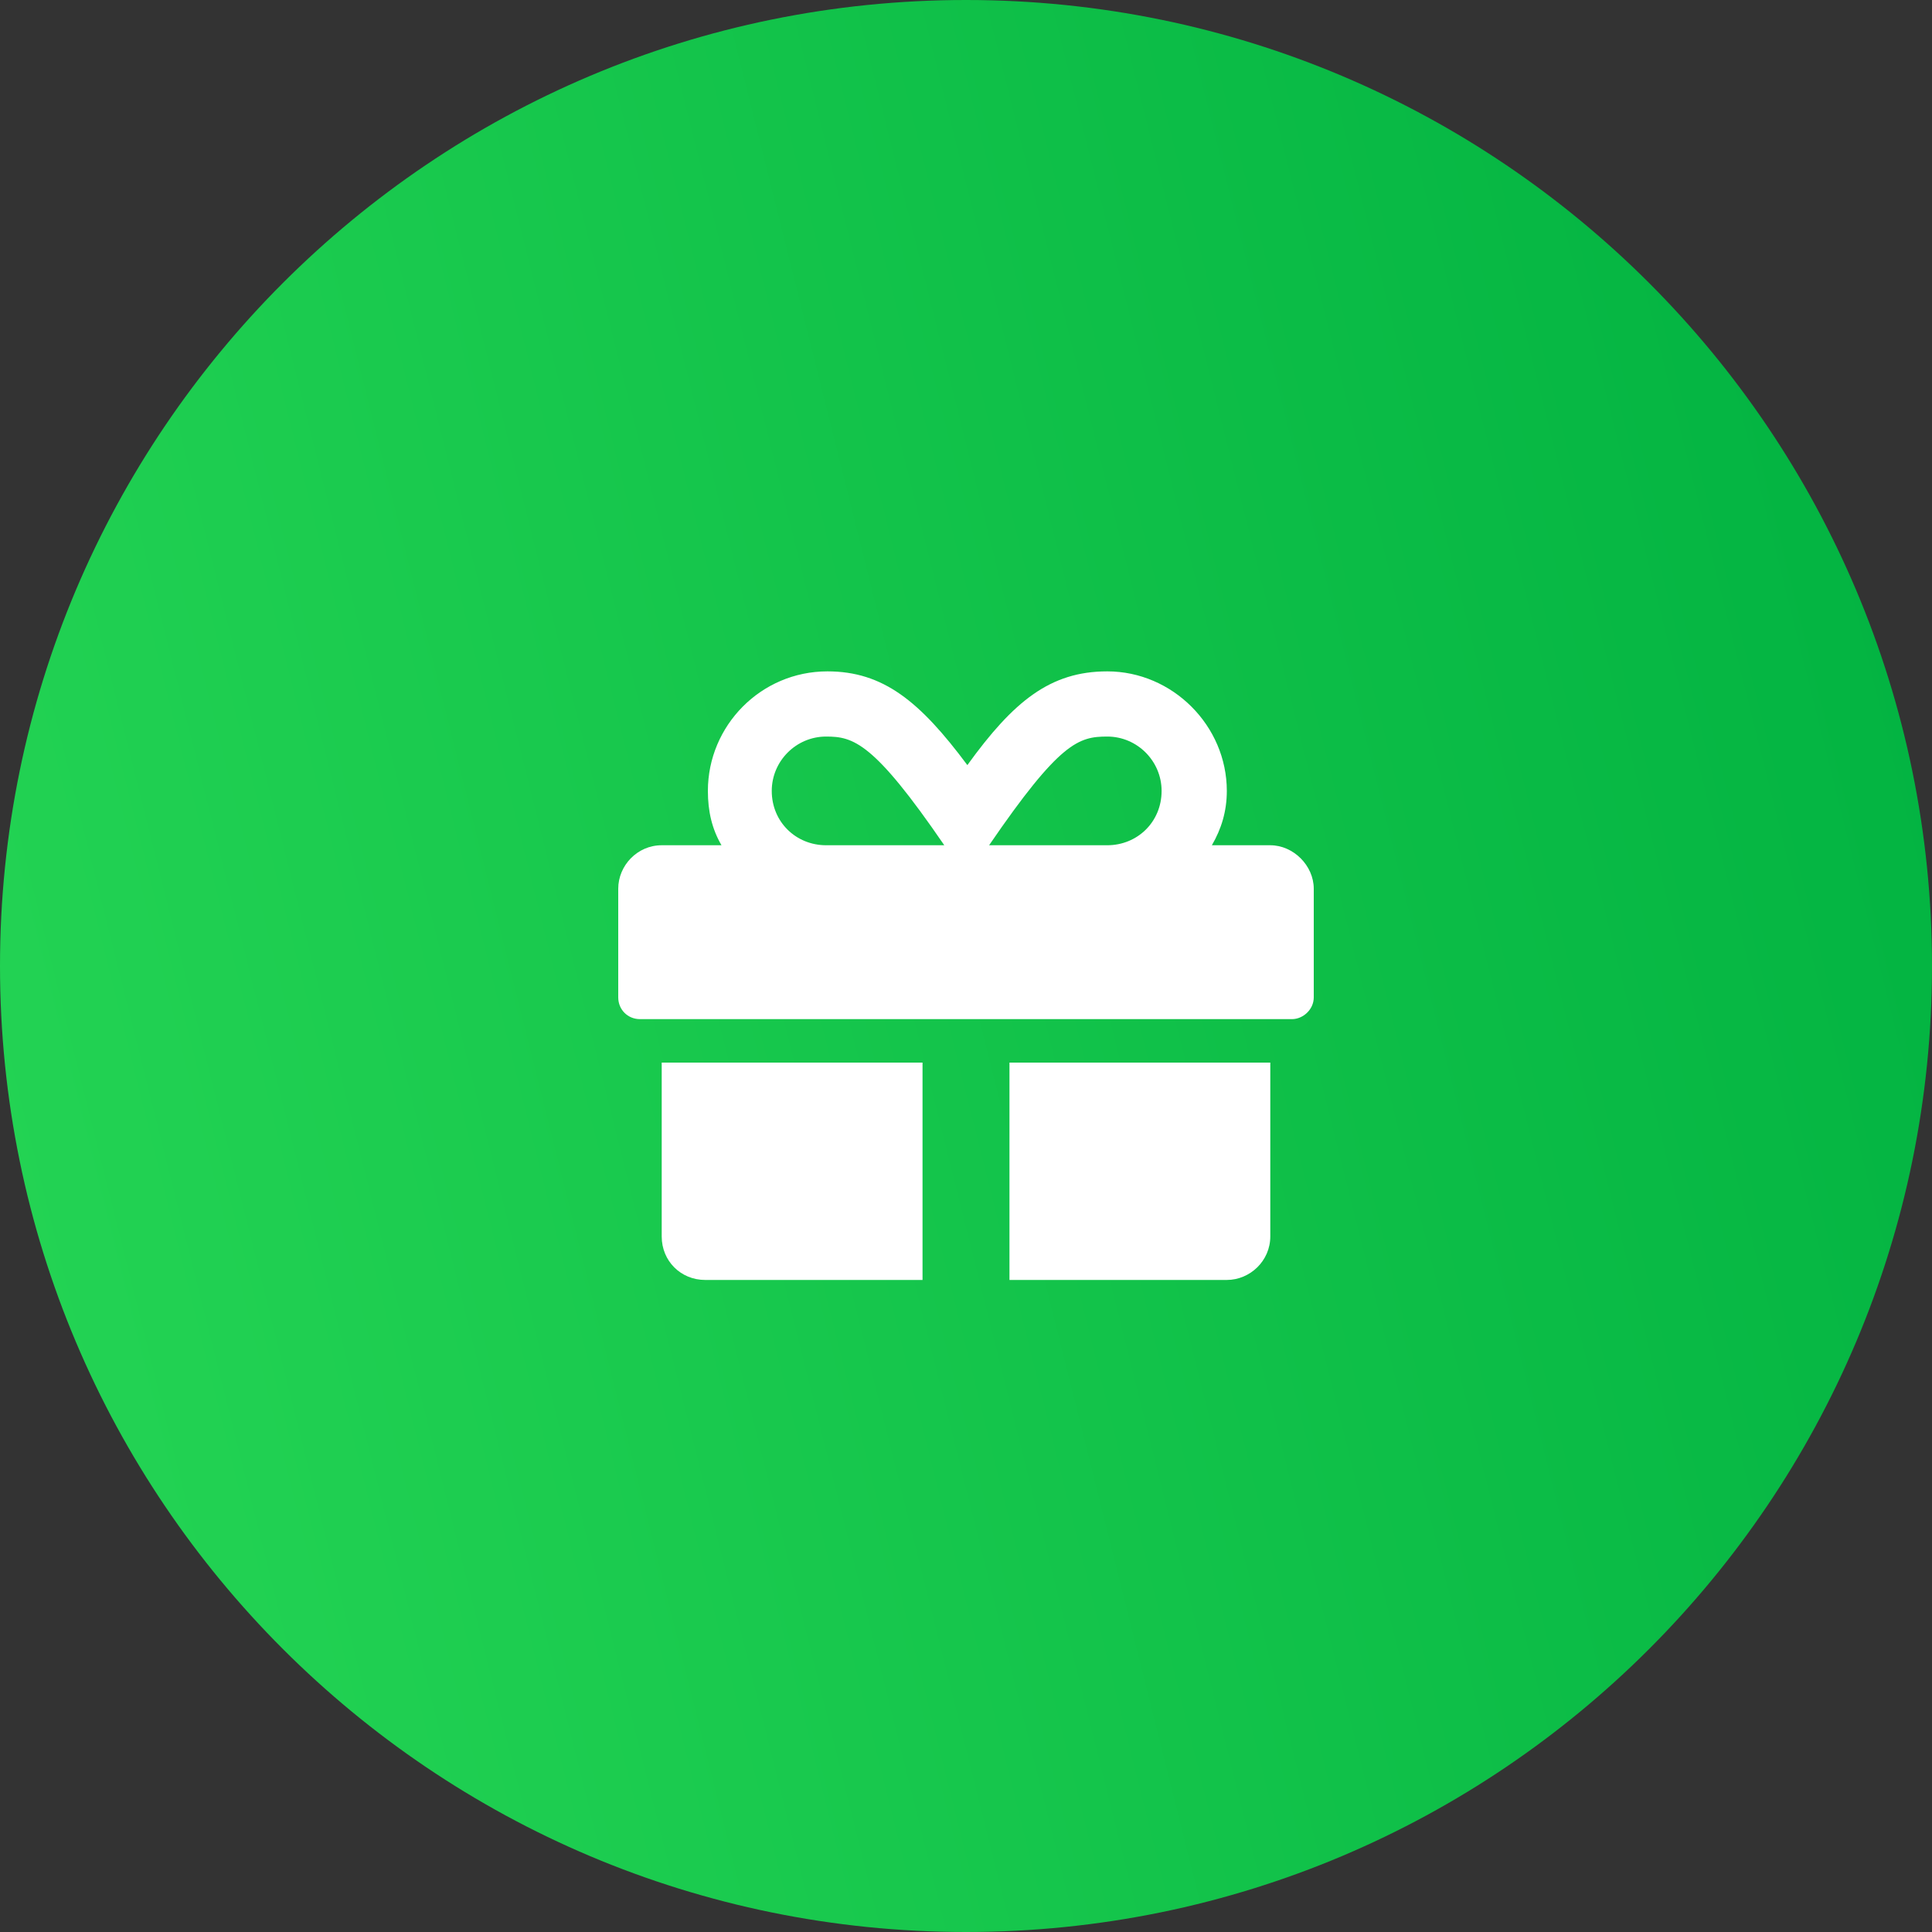 <svg width="50" height="50" viewBox="0 0 50 50" fill="none" xmlns="http://www.w3.org/2000/svg">
<rect x="0" y="0" width="50" height="50" fill="#333333" stroke="none"/>
<path d="M0 25C0 11.193 11.193 0 25 0C38.807 0 50 11.193 50 25C50 38.807 38.807 50 25 50C11.193 50 0 38.807 0 25Z" fill="url(#paint0_linear_2500_1995)"/>
<path d="M17.125 32V27.5H23.875V33.125H18.25C17.617 33.125 17.125 32.633 17.125 32ZM26.125 33.125V27.5H32.875V32C32.875 32.633 32.348 33.125 31.75 33.125H26.125ZM32.875 21.875C33.473 21.875 34 22.402 34 23V25.812C34 26.129 33.719 26.375 33.438 26.375H16.562C16.246 26.375 16 26.129 16 25.812V23C16 22.402 16.492 21.875 17.125 21.875H18.672C18.426 21.453 18.32 20.996 18.32 20.469C18.32 18.781 19.691 17.375 21.414 17.375C22.855 17.375 23.805 18.148 25.035 19.801C26.23 18.148 27.18 17.375 28.656 17.375C30.344 17.375 31.75 18.781 31.75 20.469C31.75 20.996 31.609 21.453 31.363 21.875H32.875ZM21.379 21.875H24.438C22.609 19.203 22.082 19.062 21.379 19.062C20.605 19.062 19.973 19.695 19.973 20.469C19.973 21.277 20.605 21.875 21.379 21.875ZM28.656 21.875C29.43 21.875 30.062 21.277 30.062 20.469C30.062 19.695 29.43 19.062 28.656 19.062C27.918 19.062 27.426 19.203 25.598 21.875H28.656Z" fill="white"/>
<defs>
<linearGradient id="paint0_linear_2500_1995" x1="50" y1="-2.98023e-06" x2="-8.824" y2="14.706" gradientUnits="userSpaceOnUse">
<stop stop-color="#00B140"/>
<stop offset="1" stop-color="#26D655"/>
</linearGradient>
</defs>
</svg>
